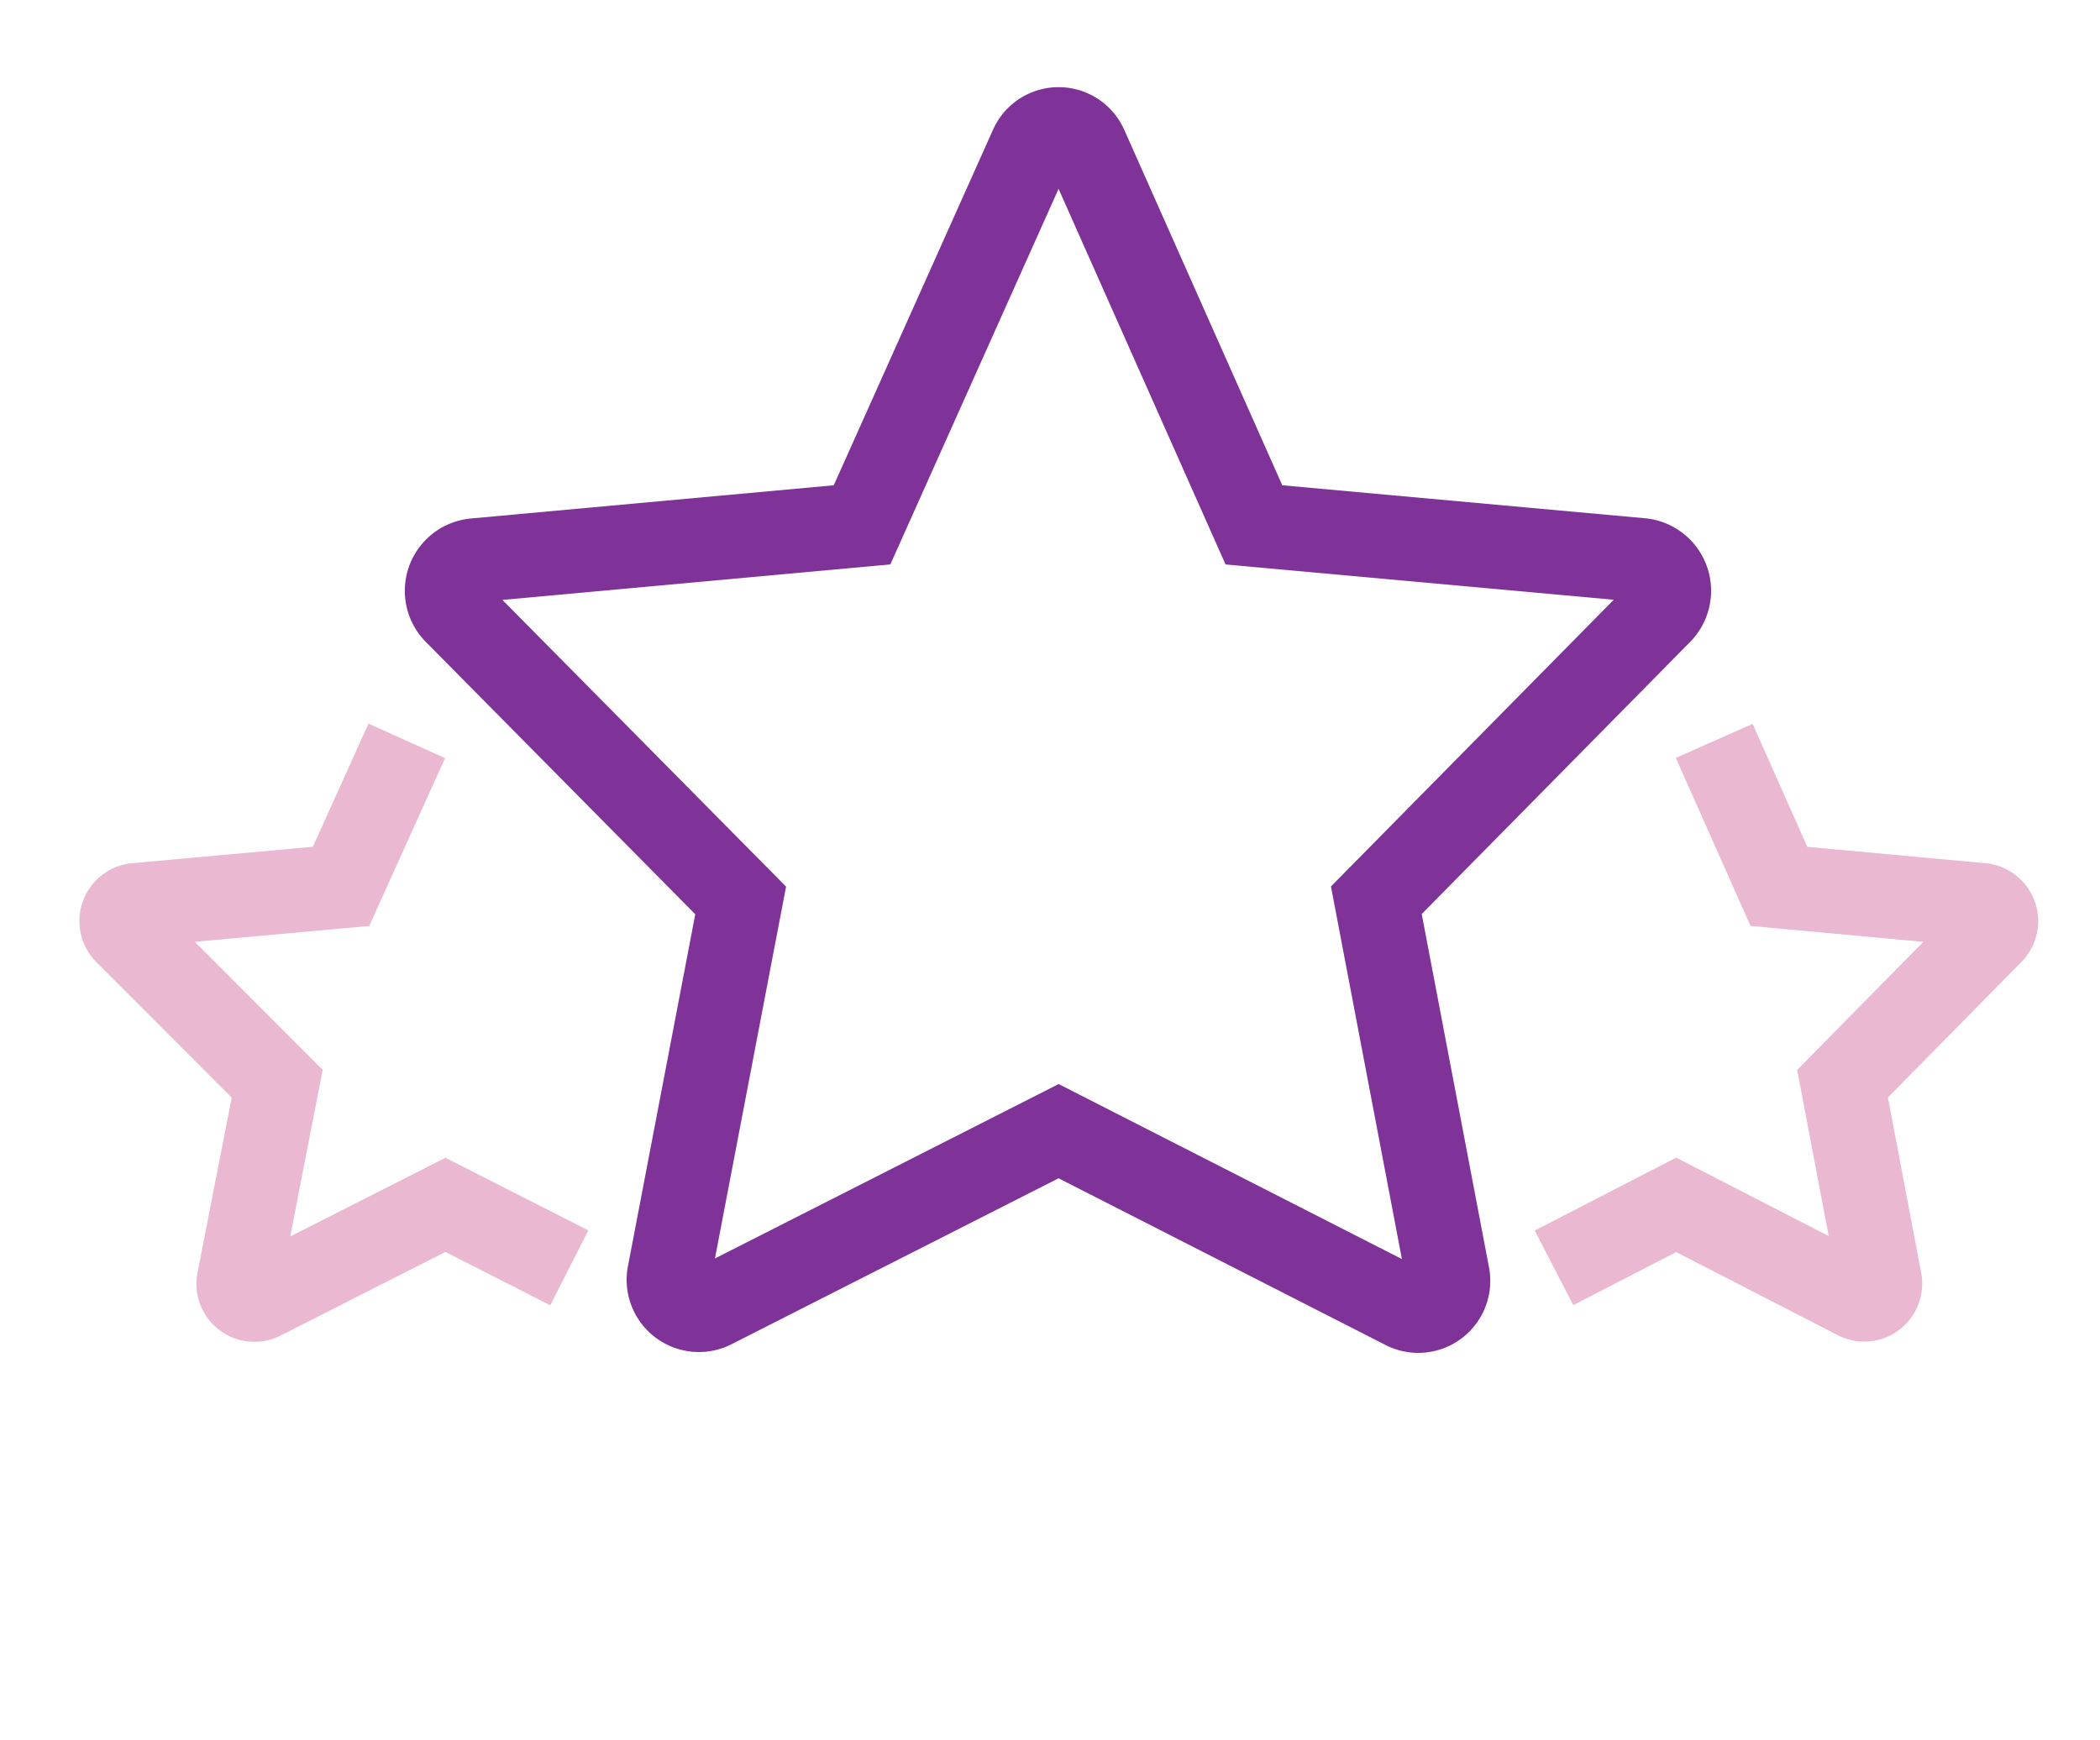 <svg id="圖層_1" data-name="圖層 1" xmlns="http://www.w3.org/2000/svg" viewBox="0 0 100 82.86"><defs><style>.cls-1,.cls-2{fill:none;stroke-miterlimit:10;stroke-width:4px;}.cls-1{stroke:#7f3297;}.cls-2{stroke:#eab8d1;}</style></defs><path class="cls-1" d="M51.71,7l8,18,18.47,1.68a1.47,1.47,0,0,1,.88,2.49L65.54,42.88l3.4,17.86a1.43,1.43,0,0,1-2,1.57L50.41,53.88,33.92,62.25a1.44,1.44,0,0,1-2.05-1.58l3.4-17.78L21.71,29.18a1.46,1.46,0,0,1,.88-2.49L41.05,25,49.11,7A1.42,1.42,0,0,1,51.71,7Z"/><path class="cls-2" d="M81.63,35.29l3.08,6.93,9.67.89a.77.77,0,0,1,.46,1.3l-7.1,7.21L89.52,61a.76.76,0,0,1-1.07.83l-8.63-4.44-5.82,3"/><path class="cls-2" d="M19.37,35.29l-3.13,6.93-9.8.89A.77.77,0,0,0,6,44.41l7.2,7.21L11.37,61a.76.76,0,0,0,1.09.83l8.75-4.44,5.9,3"/></svg>